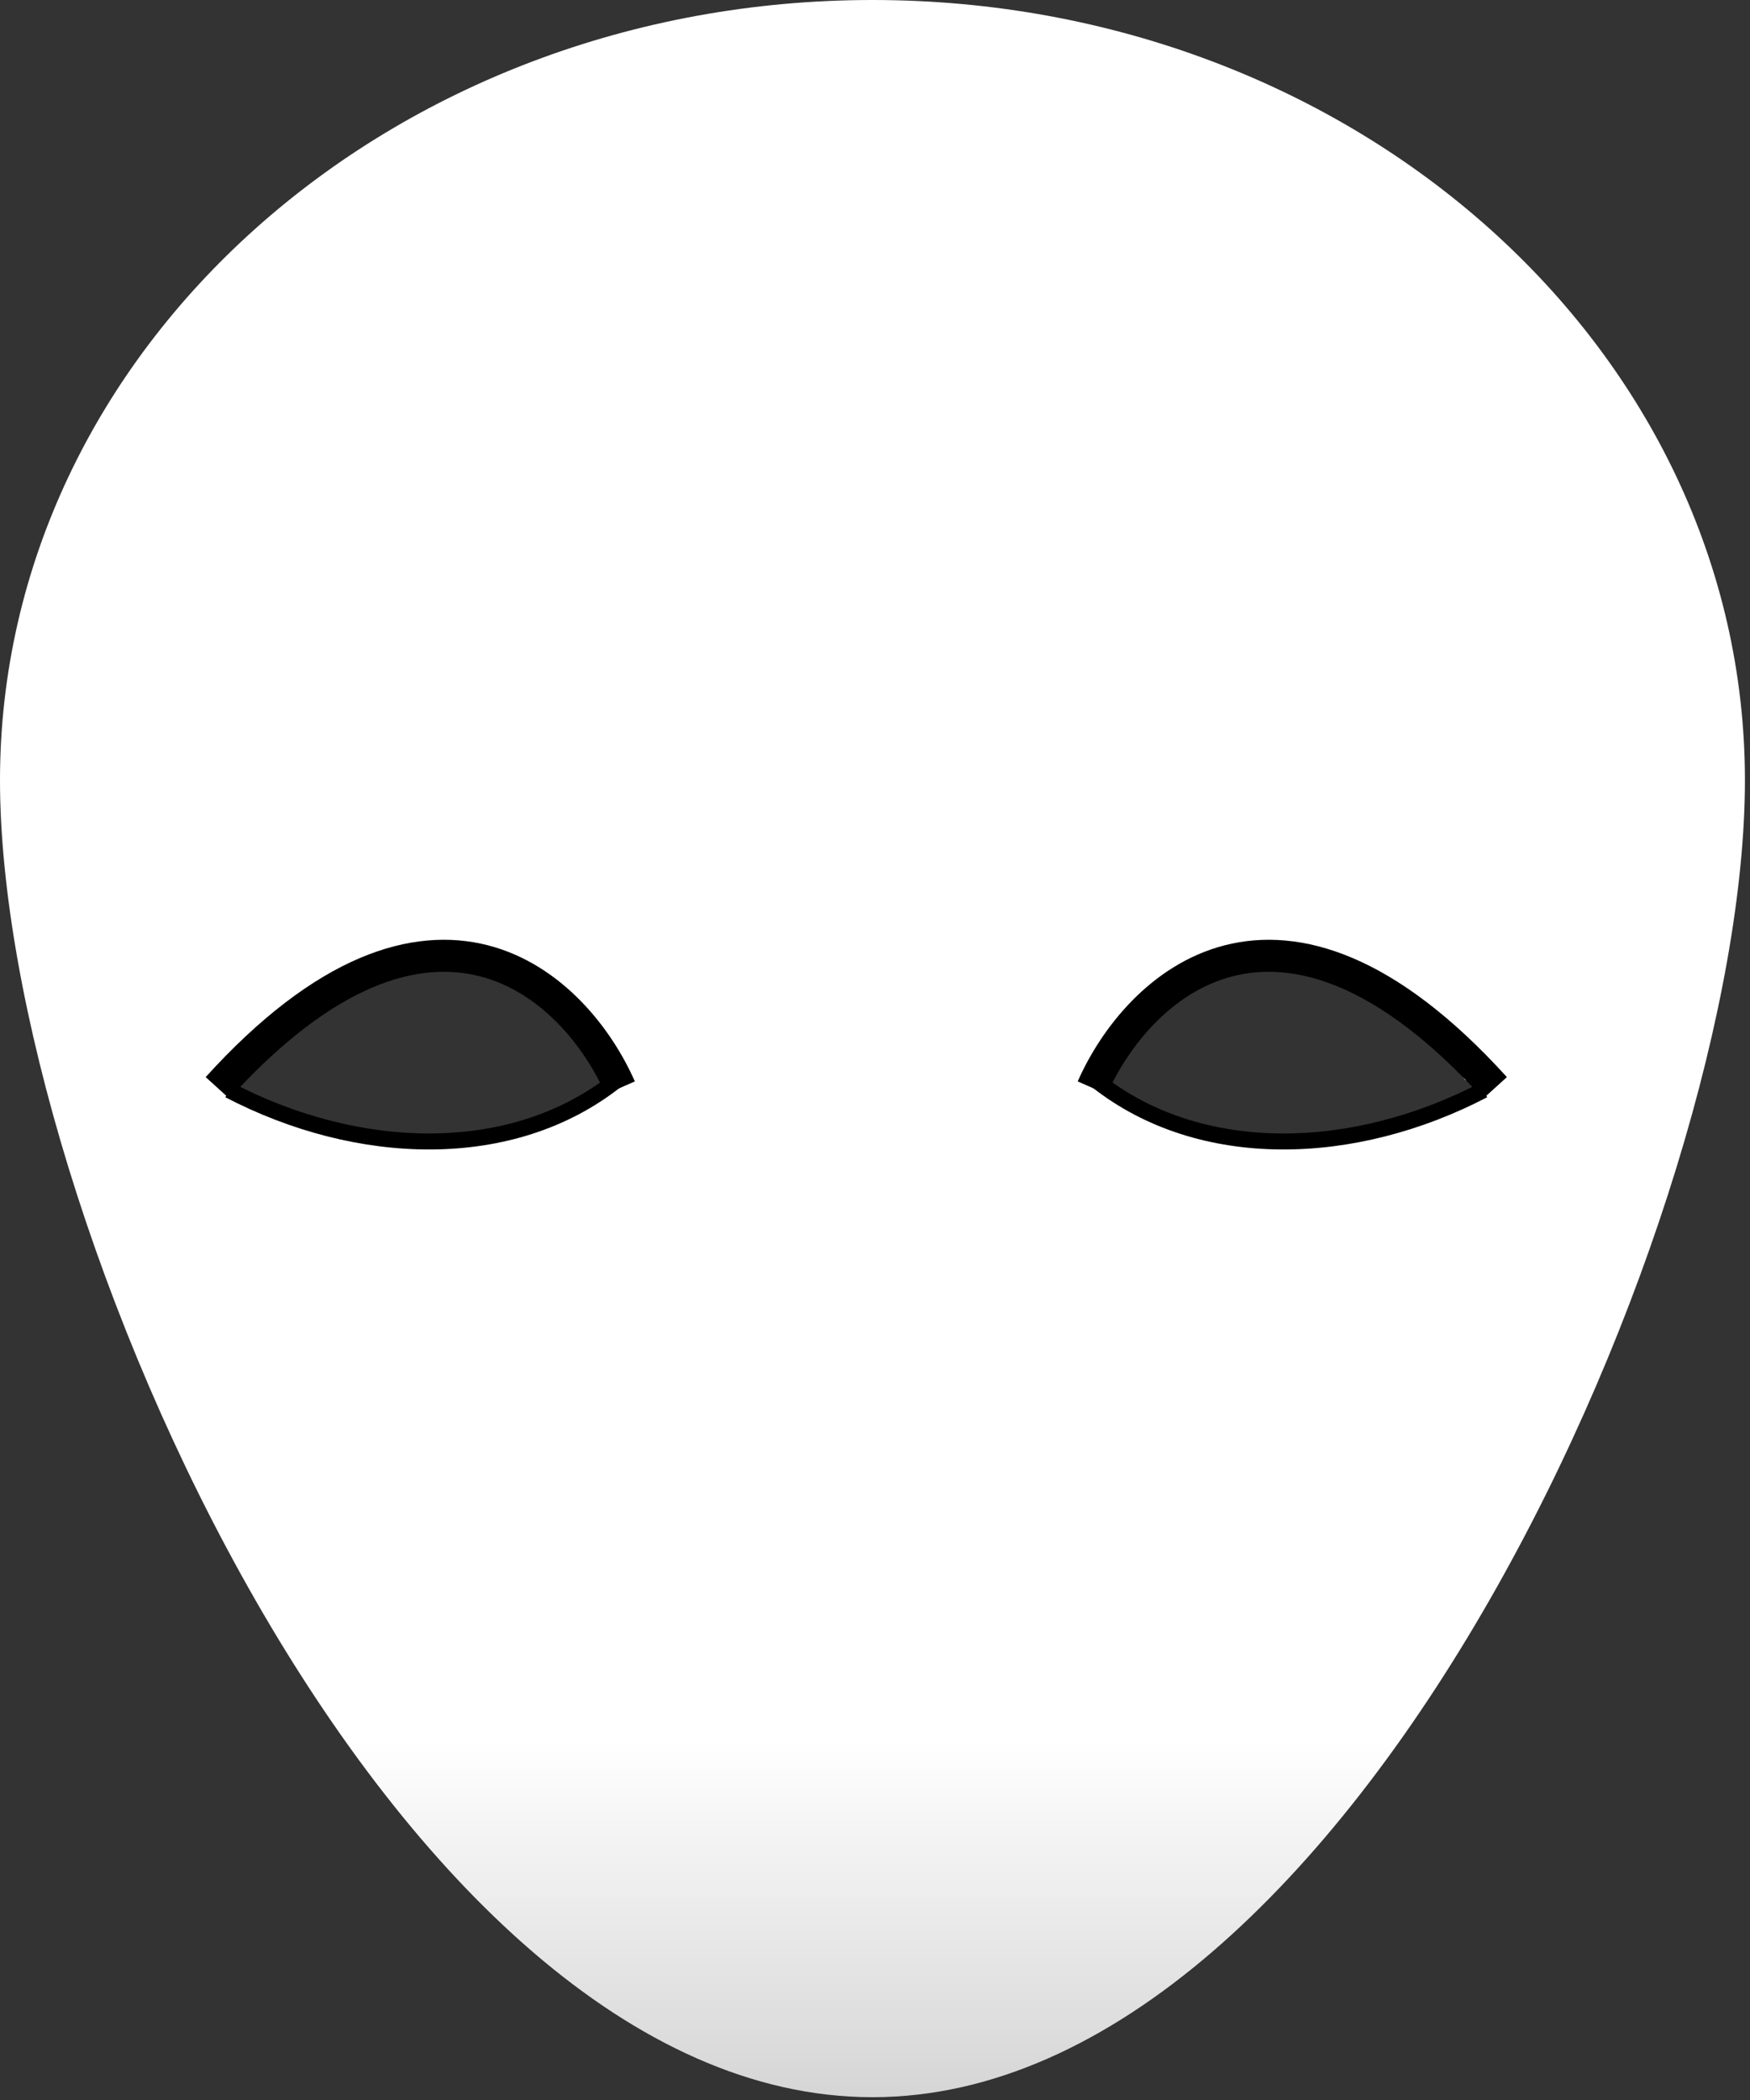 <svg width="255" height="306" viewBox="0 0 255 306" fill="none" xmlns="http://www.w3.org/2000/svg">
<rect x="0" y="0" width="255" height="306" fill="#333333" stroke="none"/>
<path d="M127.13 0C197.342 0 254.26 50.902 254.261 113.692C254.261 176.483 197.342 305.592 127.13 305.592C56.918 305.591 0 176.483 0 113.692C0 50.902 56.918 0 127.13 0ZM177 140.907L163.5 148.407L159 157.407L160 158.407L168 162.407L179.5 166.407L196.5 165.907L207 162.907L216 159.407L217.5 156.407L213.5 157.407L206 145.907L190.5 140.907H177ZM65 139.407C63.8 139.007 55.167 141.241 51 142.407L33.5 157.407L37 159.907L45 162.907L52.5 165.907H72L87.5 159.907L90 156.407L82.5 145.907C77.167 143.907 66.2 139.807 65 139.407Z" fill="url(#paint0_linear_275_11006)"/>
<path d="M90.371 158.516C83.985 143.992 63.309 123.66 31.696 158.516" stroke="black" stroke-width="4.665"/>
<path d="M89.697 157.504C74.573 169.424 52.19 168.666 33.382 158.853" stroke="black" stroke-width="2.332"/>
<path d="M159.173 158.517C165.559 143.993 186.235 123.661 217.848 158.517" stroke="black" stroke-width="4.665"/>
<path d="M159.847 157.504C174.972 169.424 197.355 168.666 216.162 158.853" stroke="black" stroke-width="2.332"/>
<defs>
<linearGradient id="paint0_linear_275_11006" x1="127.13" y1="-0" x2="127.13" y2="380.634" gradientUnits="userSpaceOnUse">
<stop offset="0.666" stop-color="white"/>
<stop offset="1" stop-color="#999999"/>
</linearGradient>
</defs>
</svg>
